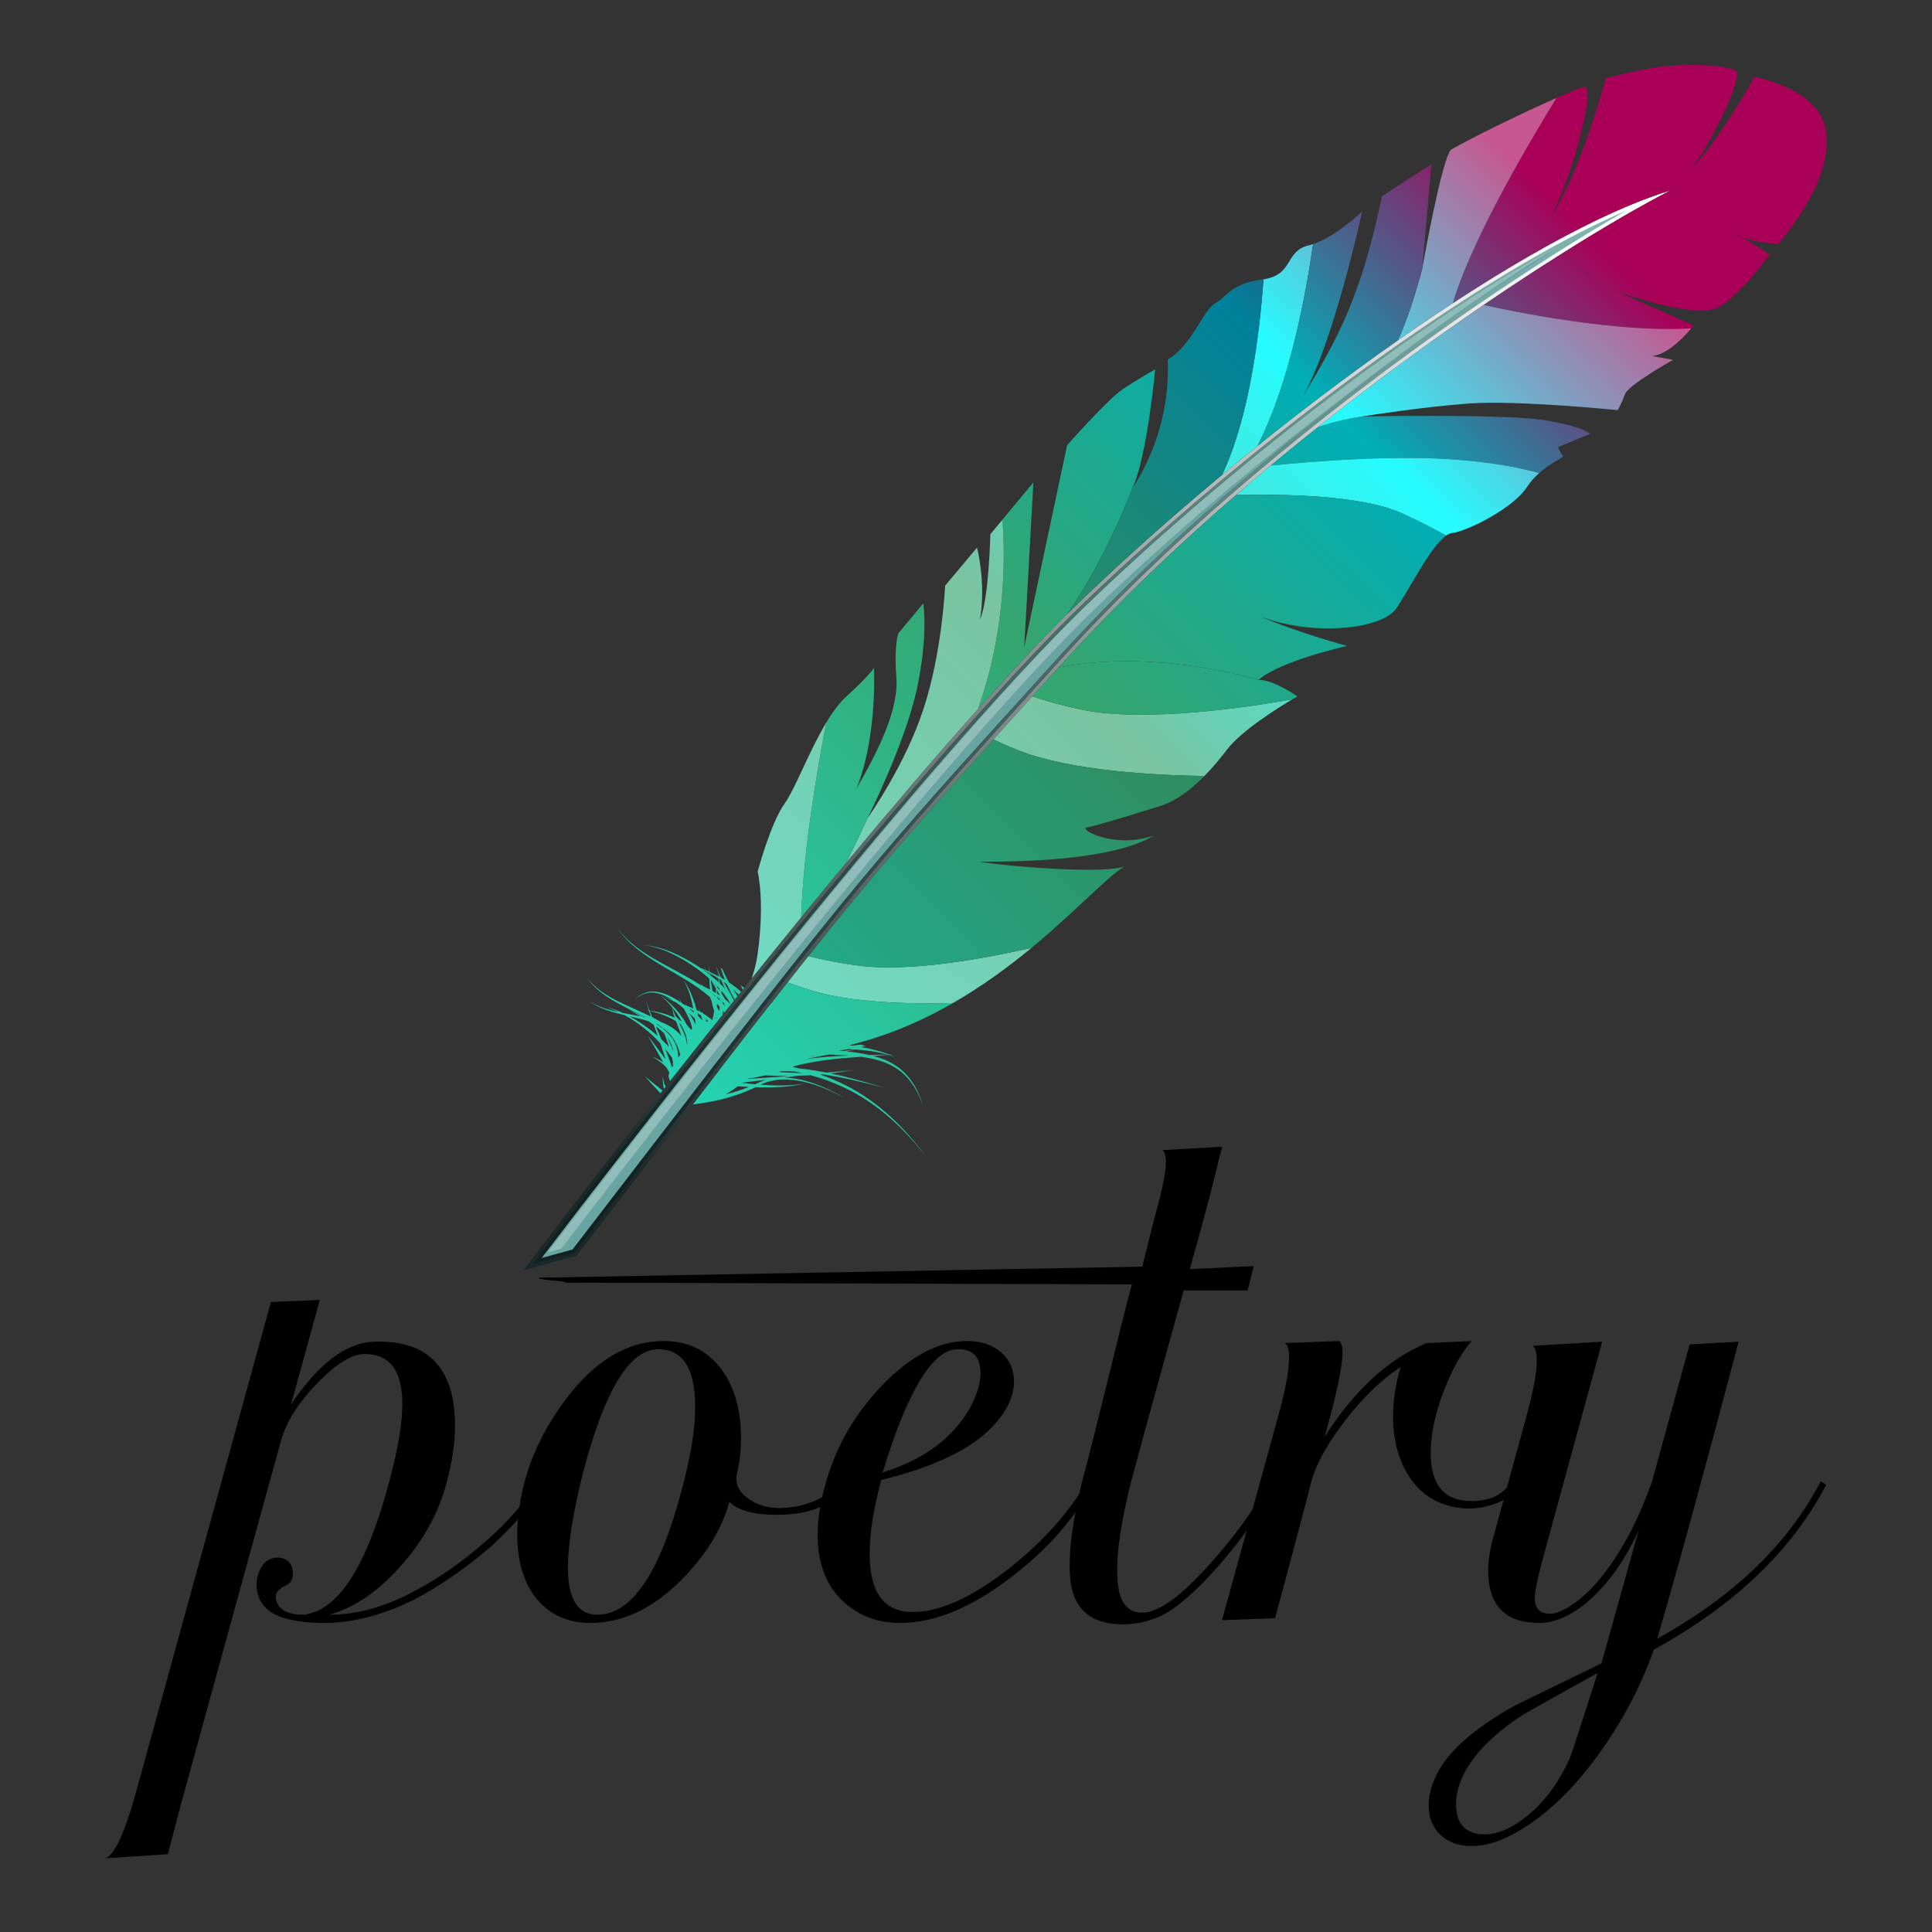 <?xml version="1.0" encoding="utf-8"?>
<!-- Generator: Adobe Illustrator 16.0.3, SVG Export Plug-In . SVG Version: 6.00 Build 0)  -->
<!DOCTYPE svg PUBLIC "-//W3C//DTD SVG 1.1//EN" "http://www.w3.org/Graphics/SVG/1.1/DTD/svg11.dtd">
<svg xmlns="http://www.w3.org/2000/svg" xmlns:xlink="http://www.w3.org/1999/xlink" version="1.1" id="Layer_1" x="0px" y="0px" width="144px" height="144px" viewBox="0 0 144 144" enable-background="new 0 0 144 144" xml:space="preserve">









<rect x="0" y="0" width="144" height="144" fill="#333333" stroke="none"/>









<g>
	<path d="M40.543,110.611c-0.816,1.429-2.108,2.958-3.876,4.591c-1.87,1.631-3.809,2.975-5.814,4.028   c-2.109,1.054-4.2,1.632-6.273,1.733c-1.156,0.034-2.228-0.068-3.213-0.305c-1.496-0.408-2.244-1.275-2.244-2.602   c0-0.441,0.135-0.884,0.408-1.326c0.204-0.34,0.51-0.543,0.918-0.611c0.374-0.068,0.697,0,0.969,0.203   c0.271,0.204,0.408,0.527,0.408,0.969c0,0.443-0.17,0.732-0.51,0.867c-0.544,0.273-0.799,0.578-0.765,0.918   c0.102,0.851,0.799,1.275,2.091,1.275c2.583-0.307,4.708-3.621,6.375-9.945c0.646-2.379,0.969-4.301,0.969-5.763   c0-2.481-0.933-3.724-2.798-3.724c-0.95,0-2.12,0.715-3.51,2.145s-2.29,2.825-2.696,4.187c-0.103,0.341-2.614,9.466-7.535,27.376   l-0.931,3.572l-4.664,0.309c0.646-0.205,1.377-1.734,2.193-4.59l10.149-36.874l3.639-0.15c-0.434,1.598-1.149,4.2-2.148,7.804   c2.039-3.061,4.11-4.626,6.216-4.694c4.008-0.136,6.013,1.955,6.013,6.272c0,1.258-0.204,2.652-0.612,4.182   c-0.579,2.244-1.717,4.328-3.417,6.248c-1.7,1.922-3.485,3.137-5.355,3.646c1.972,0,3.978-0.527,6.018-1.581   c1.938-0.985,3.808-2.27,5.61-3.851c1.802-1.581,3.111-3.102,3.927-4.564L40.543,110.611z"/>
	<path d="M63.085,110.611c-0.885,1.53-2.619,2.295-5.202,2.295c-1.7,0-2.874-0.323-3.519-0.969   c-0.578,2.074-1.785,4.028-3.621,5.864c-2.109,2.109-4.353,3.162-6.732,3.162c-1.666,0-2.992-0.586-3.978-1.759   c-0.985-1.173-1.479-2.796-1.479-4.87c0-0.715,0.069-1.479,0.204-2.295c0.442-2.721,1.581-5.305,3.417-7.752   c2.176-2.891,4.607-4.335,7.293-4.335c1.836,0,3.281,0.717,4.335,2.149c0.952,1.332,1.428,3.022,1.428,5.07   c0,0.99-0.12,1.963-0.357,2.919c0,0.718,0.339,1.28,1.02,1.69c0.543,0.376,1.207,0.58,1.989,0.614   c0.986,0.034,1.929-0.14,2.831-0.523c0.9-0.383,1.556-0.889,1.963-1.517L63.085,110.611z M50.845,110.917   c0.646-2.379,0.969-4.402,0.969-6.068c0-2.855-0.918-4.284-2.754-4.284c-2.142,0-4.012,3.077-5.61,9.231   c-0.748,2.992-1.122,5.338-1.122,7.037c0,2.347,0.73,3.52,2.193,3.52C47.104,120.353,49.213,117.208,50.845,110.917z"/>
	<path d="M81.444,110.611c-1.326,2.55-3.349,4.862-6.069,6.937c-2.958,2.277-5.712,3.416-8.262,3.416   c-1.632,0-3.009-0.492-4.131-1.479c-1.359-1.189-2.04-2.889-2.04-5.1c0-1.225,0.222-2.566,0.663-4.029   c0.748-2.617,2.125-4.98,4.131-7.089c2.142-2.21,4.25-3.314,6.324-3.314c1.053,0,1.904,0.279,2.55,0.841   c0.646,0.561,0.969,1.283,0.969,2.168c0,0.918-0.357,1.836-1.071,2.754c-1.53,2.006-4.471,3.536-8.823,4.59   c-0.579,2.142-0.867,3.979-0.867,5.508c0,2.891,1.071,4.335,3.213,4.335c2.006,0,4.386-1.071,7.14-3.213   c2.618-2.073,4.573-4.267,5.865-6.579L81.444,110.611z M72.321,104.899c0.506-0.951,0.759-1.802,0.759-2.55   c0-1.224-0.575-1.818-1.722-1.785c-1.856,0.034-3.714,3.095-5.571,9.181C68.86,108.793,71.038,107.178,72.321,104.899z"/>
	<path d="M95.111,110.611c-1.19,2.177-2.626,4.216-4.31,6.12s-3.085,3.129-4.208,3.672c-0.918,0.441-1.887,0.663-2.907,0.663   c-2.415,0-3.723-1.159-3.927-3.477c-0.135-1.841,0.17-4.261,0.918-7.261c0.89-3.203,2.797-11.328,3.687-14.601l-42.203-0.125   c0-0.154-2.092-0.183-2.024-0.368l45-0.825l0.895-3.587c0.578-2.005,0.867-3.415,0.867-4.23c0-0.442-0.085-0.73-0.255-0.867   l4.452-0.255c-0.712,2.652-0.421,2.018-2.419,9.123l4.767-0.227l-0.454,1.815h-4.767c-0.616,2.255-2.767,9.934-3.895,14.168   c-0.769,3.028-1.118,5.375-1.05,7.043c0.034,1.871,0.646,2.807,1.836,2.807c0.34,0,0.697-0.085,1.071-0.256   c1.053-0.441,2.422-1.606,4.105-3.493c1.683-1.888,3.153-3.919,4.412-6.095L95.111,110.611z"/>
	<path d="M113.114,110.611c-0.272,0.681-0.841,1.173-1.708,1.479c-0.867,0.306-1.726,0.408-2.575,0.306   c-1.599-0.204-2.831-0.935-3.698-2.192s-1.3-2.806-1.3-4.642c0-1.19,0.187-2.413,0.561-3.672c-1.403,0.917-2.763,2.225-4.08,3.922   c-1.317,1.698-2.164,3.192-2.54,4.481c-0.474,1.873-1.385,5.311-2.735,10.314l-3.957,0.152l4.284-15.555   c0.476-1.768,0.714-3.111,0.714-4.029c0-0.578-0.102-0.935-0.306-1.071l4.029-0.152c0.17,0.102,0.255,0.391,0.255,0.866   c0,1.055-0.442,3.146-1.326,6.273c2.209-3.469,4.743-5.797,7.599-6.987l3.366-0.152c-0.782,0.884-1.488,2.149-2.116,3.799   c-0.63,1.649-0.944,3.171-0.944,4.564c0,2.38,1.02,3.569,3.06,3.569c1.394,0,2.397-0.51,3.009-1.529L113.114,110.611z"/>
	<path d="M136.114,110.663c-2.55,4.896-6.834,8.992-12.852,12.291c-0.953,2.719-2.313,5.303-4.08,7.752   c-1.905,2.651-3.927,4.59-6.069,5.813c-1.224,0.715-2.363,1.072-3.417,1.072c-0.986,0-1.768-0.281-2.346-0.842   c-0.578-0.561-0.867-1.3-0.867-2.217c0-0.646,0.171-1.342,0.511-2.09c0.819-1.801,2.778-3.568,5.878-5.301   c2.147-1.053,4.311-2.107,6.491-3.16l2.765-9.892c-0.956,2.071-2.098,3.726-3.429,4.966c-1.331,1.238-2.626,1.875-3.889,1.908   c-2.593,0.034-3.89-1.274-3.89-3.926c0-0.748,0.136-1.598,0.408-2.551l2.499-9.129c0.476-1.734,0.714-3.059,0.714-3.977   c0-0.578-0.102-0.935-0.306-1.071l5.182-0.307l-4.006,14.638c-0.682,2.447-1.022,3.926-1.022,4.436c0,0.918,0.494,1.31,1.484,1.174   c1.295-0.408,2.599-1.494,3.913-3.262c1.313-1.768,2.43-3.959,3.351-6.574c0.508-1.871,1.442-5.273,2.799-10.208l3.652-0.203   c-2.618,9.894-4.64,17.272-6.068,22.134c5.677-3.128,9.74-7.038,12.188-11.73L136.114,110.663z M119.08,124.688   c-1.836,1.021-3.689,2.057-5.559,3.11c-2.448,1.598-4.011,3.281-4.692,5.05c-0.204,0.577-0.306,1.104-0.306,1.581   c0,1.529,0.714,2.295,2.142,2.295c0.681,0,1.395-0.223,2.142-0.664c1.802-1.088,3.213-2.787,4.233-5.1   C117.142,130.722,117.822,128.632,119.08,124.688z"/>
</g>
<g>
	<g>
		<g>
			
				<linearGradient id="SVGID_66_" gradientUnits="userSpaceOnUse" x1="116.655" y1="-18.544" x2="82.411" y2="76.037" gradientTransform="matrix(0.91 0.413 -0.413 0.91 3.545 -14.933)">
				<stop offset="0" style="stop-color:#A90058"/>
				<stop offset="0.225" style="stop-color:#00AEB6"/>
				<stop offset="0.506" style="stop-color:#35A56F"/>
				<stop offset="1" style="stop-color:#21DBBF"/>
			</linearGradient>
			<path fill="url(#SVGID_66_)" d="M65.669,78.883c-0.193-0.066-0.388-0.127-0.583-0.178c0.381-0.025,0.763-0.055,1.145-0.08     c0.166,0.047,0.332,0.1,0.496,0.158c-0.13-0.061-0.264-0.115-0.398-0.166c0.045-0.004,0.089-0.01,0.133-0.014     c-0.012-0.004-0.023-0.008-0.036-0.01c-0.047,0.002-0.094,0.004-0.141,0.006c-0.68-0.264-1.391-0.436-2.112-0.561     c0.115-0.02,0.23-0.041,0.346-0.061c-0.118-0.037-0.234-0.078-0.352-0.121c-0.218,0.029-0.435,0.055-0.653,0.08     c-0.388-0.055-0.779-0.104-1.167-0.146c0.033-0.129,0.069-0.26,0.115-0.387c0.077-0.023,0.154-0.045,0.23-0.066l-0.013,0.168     c0.175,0.004,0.351,0.008,0.526,0.018c-0.31-0.113-0.619-0.225-0.927-0.342c-2.449-0.936-4.97-2.117-7.074-3.754     c0.063,0.123,0.12,0.254,0.17,0.383c0.034,0.109,0.066,0.219,0.093,0.328c-0.343-0.344-0.725-0.645-1.129-0.908     c-0.181-0.318-0.346-0.643-0.484-0.98c-0.048-0.049-0.096-0.098-0.145-0.143c0.09,0.314,0.2,0.627,0.326,0.932     c-0.091-0.057-0.183-0.109-0.275-0.16c-0.15-0.283-0.282-0.574-0.374-0.885c0.059,0.282,0.15,0.551,0.261,0.823     c-0.038-0.021-0.073-0.037-0.11-0.059c-0.012-0.066-0.027-0.133-0.041-0.197c0.006,0.061,0.014,0.125,0.021,0.188     c-0.208-0.109-0.415-0.211-0.625-0.309c-0.021-0.145-0.042-0.289-0.066-0.436c0.009,0.139,0.018,0.279,0.023,0.416     c-0.072-0.033-0.146-0.063-0.218-0.096c-0.056-0.098-0.111-0.195-0.162-0.297c0.04,0.098,0.083,0.188,0.127,0.281     c-0.125-0.053-0.25-0.107-0.375-0.156c-0.033-0.025-0.068-0.051-0.101-0.072c-1.248-0.807-2.625-1.51-4.117-1.641     c1.48,0.196,2.812,0.956,4.004,1.801c0.292,0.221,0.583,0.453,0.863,0.699c0.011,0.273,0.025,0.547,0.048,0.818     c-0.162-0.084-0.322-0.166-0.486-0.244c-0.091-0.078-0.19-0.148-0.297-0.213c0.067,0.051,0.131,0.105,0.191,0.162     c-0.058-0.027-0.117-0.053-0.177-0.082c-2.088-1.357-4.577-2.154-6.127-4.168c1.724,2.395,4.787,3.252,6.891,5.102     c0.044,0.096,0.083,0.193,0.119,0.291c0.044,0.246,0.103,0.492,0.197,0.727c-0.011,0.074-0.022,0.15-0.034,0.225     c-0.026,0.152-0.058,0.303-0.095,0.453c-0.009,0.002-0.019,0.004-0.027,0.008c-0.212-0.186-0.442-0.35-0.682-0.49     c-0.037-0.055-0.073-0.113-0.111-0.166c0.012,0.043,0.025,0.082,0.034,0.125c-0.026-0.014-0.052-0.029-0.079-0.043     c-0.017-0.012-0.033-0.018-0.05-0.027c-0.049-0.092-0.098-0.182-0.145-0.275c0.027,0.08,0.056,0.162,0.087,0.244     c-0.069-0.035-0.139-0.072-0.208-0.105c-0.216-0.799-0.493-1.58-0.994-2.246c0.405,0.66,0.604,1.381,0.741,2.123     c-0.245-0.109-0.489-0.211-0.738-0.309c-0.037-0.025-0.07-0.051-0.106-0.076c-0.072-0.109-0.14-0.225-0.201-0.338     c0.037,0.094,0.078,0.189,0.121,0.283c-0.057-0.041-0.118-0.08-0.177-0.121c-0.5-0.318-1.046-0.604-1.649-0.68     c-0.603-0.096-1.223,0.158-1.601,0.613c0.406-0.436,1.018-0.643,1.586-0.52c0.444,0.086,0.854,0.289,1.236,0.533     c-0.214-0.082-0.427-0.162-0.636-0.25c0.286,0.143,0.576,0.273,0.868,0.406c0.027,0.021,0.056,0.039,0.084,0.061     c0.177,0.129,0.348,0.268,0.514,0.408c0.258,0.486,0.531,0.975,0.618,1.461c-0.023,0.043-0.041,0.09-0.059,0.139     c-0.092-0.119-0.196-0.232-0.307-0.332c-0.286-0.561-0.686-1.07-1.134-1.512c0-0.006-0.003-0.016-0.003-0.023     c0,0.008,0.001,0.014,0.001,0.021c-0.275-0.273-0.567-0.521-0.862-0.744c0.308,0.27,0.607,0.57,0.876,0.895     c0.023,0.184,0.065,0.365,0.117,0.547c-0.038-0.035-0.074-0.066-0.111-0.102c0.042,0.049,0.083,0.094,0.125,0.143     c0.019,0.064,0.04,0.129,0.06,0.193c-0.599-0.275-1.235-0.443-1.877-0.537c-0.105-0.277-0.208-0.551-0.303-0.828     c0.079,0.275,0.164,0.549,0.252,0.818c-0.07-0.008-0.141-0.02-0.21-0.027c0.071,0.016,0.144,0.031,0.215,0.047     c0.047,0.15,0.097,0.297,0.146,0.441c-0.335-0.166-0.673-0.32-1.001-0.467c-1.392-0.627-2.89-1.23-3.816-2.508     c0.872,1.316,2.372,2.002,3.734,2.688c0.232,0.115,0.468,0.23,0.704,0.357c-0.035-0.008-0.069-0.016-0.104-0.023     c-0.417-0.215-0.84-0.418-1.252-0.633c0.319,0.195,0.647,0.381,0.97,0.572c-0.436-0.092-0.877-0.166-1.316-0.252     c-0.395-0.18-0.803-0.328-1.223-0.432c0.31,0.105,0.613,0.229,0.907,0.367c-0.794-0.17-1.567-0.4-2.252-0.859     c0.794,0.592,1.742,0.857,2.694,1.084c0.998,0.541,1.892,1.266,2.659,2.098c0.024,0.072,0.05,0.143,0.074,0.215     c0.111,0.33,0.222,0.658,0.324,0.988c-0.439-0.58-0.862-1.186-1.322-1.756c0.402,0.643,0.755,1.309,1.139,1.967     c-0.264-0.174-0.55-0.307-0.842-0.41c0.41,0.205,0.792,0.477,1.086,0.813c0.063,0.105,0.129,0.207,0.193,0.311     c0.008,0.027,0.014,0.051,0.02,0.076c-0.059,0.158-0.077,0.287-0.032,0.369c0.092,0.162,0.138,0.602,0.158,0.982     c-0.005,0.01-0.011,0.025-0.019,0.035l0.021,0.01c0.006,0.121,0.011,0.236,0.014,0.332c-0.13-0.316-0.333-0.598-0.506-0.875     c-0.06-0.207-0.108-0.42-0.126-0.639c-0.02,0.393,0.053,0.805,0.112,1.201c-0.48-0.391-0.981-0.74-1.419-1.174     c0.446,0.598,1.015,1.107,1.481,1.67c0.022,0.293,0.01,0.58-0.089,0.836c-0.569,0.754-1.446,1.842-1.968,2.119     c0.197,0.348,0.235,0.484,0.232,0.539l2.657-2.941c2.035-0.125,4.082-0.508,5.916-1.395c1.227,0.039,2.457,0.004,3.659-0.27     c-1.1,0.182-2.197,0.168-3.296,0.086c0.015-0.012,0.031-0.018,0.047-0.025c0.976-0.465,2.127-0.438,3.185-0.197     c1.067,0.248,2.093,0.682,3.041,1.236c-0.932-0.584-1.947-1.051-3.018-1.33c-0.463-0.119-0.949-0.199-1.436-0.217     c0.309-0.041,0.617-0.084,0.925-0.133c0.336-0.008,0.673-0.023,1.009-0.041c0.878,0.238,1.736,0.553,2.562,0.953     c2.411,1.154,4.42,3.031,6.05,5.15c-1.577-2.158-3.545-4.098-5.962-5.328c-0.63-0.324-1.284-0.598-1.953-0.83     c0.059-0.002,0.116-0.01,0.173-0.014c1.571,0.229,3.123,0.611,4.662,1.02c-1.337-0.408-2.684-0.801-4.06-1.086     c0.567-0.07,1.133-0.156,1.693-0.266c-0.674,0.096-1.35,0.162-2.027,0.199c-0.217-0.045-0.437-0.084-0.657-0.119     c-0.438-0.076-0.875-0.137-1.316-0.18c-0.164-0.041-0.329-0.078-0.494-0.115c0.031-0.016,0.064-0.039,0.1-0.063     c1.606-0.428,3.28-0.58,4.96-0.695c0.486,0.063,0.967,0.158,1.437,0.301c0.775,0.234,1.497,0.66,2.038,1.273     c0.548,0.609,0.915,1.365,1.184,2.141c-0.238-0.787-0.576-1.561-1.11-2.205C67.19,79.633,66.458,79.156,65.669,78.883z      M49.773,81.6c-0.004-0.002-0.006-0.006-0.008-0.01c-0.024-0.082-0.052-0.17-0.078-0.254C49.72,81.424,49.748,81.512,49.773,81.6     z M49.025,77.217c-0.209-0.18-0.422-0.355-0.641-0.523c-0.461-0.348-0.948-0.672-1.458-0.943c0.33,0.076,0.659,0.152,0.979,0.236     c0.14,0.037,0.28,0.078,0.419,0.121c0.135,0.086,0.268,0.176,0.399,0.268C48.823,76.658,48.924,76.938,49.025,77.217z      M50.165,79.18c-0.011,0.055-0.022,0.109-0.039,0.162l0.073,0.014c0,0.004,0.002,0.006,0.001,0.012     c-0.041,0.064-0.079,0.129-0.115,0.193c-0.148-0.469-0.322-0.926-0.501-1.377c0.176,0.209,0.343,0.422,0.503,0.646     C50.114,78.945,50.142,79.063,50.165,79.18z M49.865,78.031c-0.186-0.199-0.377-0.389-0.574-0.572     c-0.133-0.324-0.269-0.641-0.402-0.961c0.129,0.098,0.256,0.197,0.377,0.307c0.089,0.072,0.173,0.152,0.251,0.238     C49.644,77.367,49.76,77.697,49.865,78.031z M49.354,76.625c-0.157-0.121-0.318-0.23-0.482-0.334     c0.041,0.016,0.083,0.035,0.126,0.049c0.114,0.074,0.224,0.15,0.333,0.229C49.338,76.586,49.347,76.605,49.354,76.625z      M50.182,78.373c-0.132-0.359-0.285-0.717-0.447-1.068C49.968,77.627,50.123,77.994,50.182,78.373z M50.731,78.563     c-0.056,0.086-0.115,0.17-0.173,0.258c-0.006-0.33-0.066-0.66-0.197-0.965c-0.197-0.475-0.543-0.852-0.921-1.162     c-0.012-0.023-0.024-0.047-0.036-0.07c0.171,0.125,0.333,0.26,0.485,0.402c0.388,0.459,0.671,0.988,0.793,1.551L50.731,78.563z      M50.773,77.207c-0.218-0.266-0.477-0.492-0.765-0.668c-0.25-0.152-0.512-0.277-0.779-0.377     c-0.031-0.021-0.061-0.039-0.092-0.059c0,0-0.002-0.002-0.003-0.002l0.001,0.002c-0.173-0.1-0.349-0.197-0.525-0.287     c-0.065-0.16-0.126-0.318-0.189-0.477c0.69,0.164,1.362,0.41,1.957,0.771c0.002,0,0.003,0,0.007,0.002     C50.521,76.484,50.676,76.848,50.773,77.207z M51.222,77.801c-0.007,0.016-0.014,0.033-0.022,0.049     c-0.058-0.592-0.32-1.092-0.581-1.582c0.042,0.031,0.086,0.063,0.126,0.096C51.022,76.816,51.213,77.305,51.222,77.801z      M50.623,76.016c-0.087-0.096-0.178-0.182-0.268-0.268c-0.098-0.211-0.181-0.428-0.234-0.65c0.268,0.326,0.507,0.672,0.699,1.037     C50.754,76.094,50.688,76.055,50.623,76.016z M55.245,74.354c-0.043,0.027-0.086,0.057-0.127,0.088     c-0.158-0.225-0.313-0.451-0.459-0.684C54.867,73.947,55.063,74.143,55.245,74.354z M54.176,73.363     c0.204,0.449,0.436,0.887,0.679,1.314c-0.018,0.016-0.034,0.037-0.051,0.059c-0.037-0.066-0.078-0.137-0.12-0.199     c-0.076-0.16-0.158-0.314-0.242-0.465c-0.167-0.303-0.348-0.596-0.518-0.895C54.009,73.238,54.093,73.299,54.176,73.363z      M53.751,73.059c0.095,0.217,0.196,0.432,0.301,0.643c-0.128-0.143-0.265-0.277-0.402-0.41c-0.023-0.113-0.048-0.23-0.072-0.346     C53.635,72.982,53.692,73.021,53.751,73.059z M54.46,74.85c-0.13-0.137-0.27-0.258-0.414-0.375     c-0.045-0.076-0.091-0.152-0.137-0.229c-0.039-0.061-0.077-0.119-0.116-0.18c-0.015-0.08-0.026-0.16-0.041-0.24     C54.027,74.148,54.267,74.486,54.46,74.85z M52.907,72.543c0.213,0.121,0.423,0.244,0.629,0.377     c0.011,0.098,0.022,0.197,0.033,0.295c-0.049-0.041-0.095-0.086-0.145-0.131c0-0.074,0-0.15,0-0.227     c-0.006,0.07-0.01,0.145-0.014,0.215c-0.159-0.139-0.32-0.273-0.486-0.402C52.918,72.627,52.913,72.586,52.907,72.543z      M53.44,74.363c0.001-0.018,0-0.037,0-0.055c0.072,0.049,0.143,0.104,0.212,0.162c0,0.031,0.001,0.063,0.001,0.094     C53.583,74.496,53.513,74.432,53.44,74.363z M54.043,75.559c-0.057,0.041-0.114,0.076-0.175,0.107     c0.011-0.105,0.016-0.211,0.019-0.318C53.94,75.416,53.993,75.488,54.043,75.559z M53.438,74.055c0-0.084-0.002-0.17-0.003-0.254     c0.072,0.121,0.143,0.246,0.21,0.367c0,0.008,0,0.012,0,0.016C53.577,74.139,53.508,74.096,53.438,74.055z M53.294,73.334     c0.031,0.031,0.063,0.063,0.093,0.094c0,0.012-0.001,0.025-0.001,0.039C53.355,73.422,53.324,73.379,53.294,73.334z      M53.864,74.648c0.017,0.018,0.035,0.033,0.051,0.045c0.045,0.096,0.087,0.189,0.128,0.283c-0.056-0.061-0.111-0.123-0.168-0.186     C53.872,74.744,53.868,74.697,53.864,74.648z M53.431,73.529c-0.001-0.018-0.002-0.039-0.002-0.059     c0.063,0.064,0.124,0.129,0.183,0.193c0.005,0.051,0.007,0.098,0.012,0.146C53.559,73.717,53.494,73.621,53.431,73.529z      M52.854,72.516c0.002,0.033,0.003,0.068,0.004,0.104c-0.03-0.023-0.06-0.049-0.09-0.068c-0.026-0.043-0.05-0.082-0.073-0.121     C52.749,72.459,52.802,72.484,52.854,72.516z M52.389,72.268c0.084,0.045,0.17,0.088,0.253,0.133     c0.014,0.027,0.027,0.057,0.042,0.086C52.587,72.412,52.487,72.34,52.389,72.268z M52.975,73.029     c0.005,0.008,0.012,0.014,0.019,0.02c0.125,0.215,0.253,0.43,0.379,0.645c-0.005,0.102-0.012,0.205-0.017,0.311     c-0.005-0.004-0.011-0.006-0.015-0.01c-0.078-0.045-0.155-0.09-0.234-0.135C53.055,73.588,53.013,73.311,52.975,73.029z      M53.158,74.109c0.026,0.016,0.051,0.035,0.076,0.049c0.035,0.025,0.071,0.053,0.106,0.074c0,0.014-0.001,0.027-0.001,0.039     c-0.06-0.049-0.119-0.1-0.176-0.15C53.162,74.117,53.159,74.115,53.158,74.109z M53.437,74.814     c0.068,0.074,0.136,0.148,0.201,0.225c-0.008,0.105-0.017,0.215-0.031,0.316c-0.067-0.105-0.125-0.225-0.177-0.348     C53.432,74.943,53.435,74.881,53.437,74.814z M53.365,75.801c0.008,0.033,0.016,0.064,0.024,0.096     c-0.013,0.008-0.026,0.012-0.039,0.018C53.356,75.875,53.36,75.84,53.365,75.801z M52.591,75.936     c0.068,0.055,0.135,0.115,0.2,0.176c-0.055,0.018-0.106,0.031-0.146,0.041C52.633,76.078,52.615,76.006,52.591,75.936z      M51.983,75.516c0.051,0.033,0.102,0.064,0.151,0.096c0.034,0.021,0.069,0.043,0.102,0.066c0.045,0.123,0.092,0.246,0.134,0.369     c-0.084-0.074-0.17-0.154-0.256-0.229c-0.004-0.037-0.007-0.076-0.01-0.113c-0.003,0.031-0.005,0.063-0.007,0.098     c-0.017-0.02-0.036-0.033-0.054-0.047C52.023,75.676,52.004,75.596,51.983,75.516z M51.701,75.352     c0.007,0.041,0.014,0.084,0.021,0.121c-0.125-0.104-0.25-0.209-0.376-0.309C51.466,75.225,51.584,75.287,51.701,75.352z      M51.815,76.326c-0.127-0.305-0.3-0.578-0.487-0.842c0.157,0.145,0.312,0.293,0.463,0.443c0.02,0.127,0.037,0.252,0.056,0.375     C51.836,76.311,51.825,76.318,51.815,76.326z M54.083,81.568c0.341-0.184,0.646-0.402,0.907-0.6     c0.279,0.016,0.558,0.033,0.836,0.045C55.26,81.238,54.677,81.424,54.083,81.568z M56.648,80.645     c-0.118,0.059-0.236,0.115-0.356,0.168c-0.325-0.027-0.649-0.063-0.974-0.1c0.006-0.006,0.014-0.012,0.019-0.016     c0.578-0.08,1.16-0.145,1.743-0.211C56.935,80.531,56.791,80.582,56.648,80.645z M55.721,80.42     c0.06-0.035,0.109-0.053,0.146-0.051c0.121,0.01,0.611-0.09,1.172-0.217c0.602,0.029,1.203,0.047,1.804,0.043     C57.806,80.289,56.762,80.338,55.721,80.42z M59.295,79.869c0.165,0.033,0.328,0.07,0.491,0.107     c-0.58-0.008-1.158-0.033-1.736-0.074c0.077-0.021,0.151-0.041,0.222-0.063C58.614,79.842,58.955,79.852,59.295,79.869z      M63.25,78.195c0.146,0.01,0.293,0.018,0.439,0.027c-0.283,0.045-0.566,0.082-0.85,0.115c-0.113-0.012-0.225-0.021-0.337-0.031     C62.753,78.275,63.002,78.236,63.25,78.195z M60.352,78.711c0.142-0.004,0.284-0.014,0.425-0.023     c-0.163,0.02-0.326,0.043-0.488,0.068C60.31,78.74,60.331,78.727,60.352,78.711z M60.013,78.961     c0.587-0.135,1.177-0.262,1.773-0.361c0.492,0.021,0.984,0.039,1.473,0.076C62.174,78.715,61.089,78.783,60.013,78.961z      M63.102,78.363c0.216-0.041,0.429-0.088,0.642-0.137c0.816,0.055,1.627,0.158,2.416,0.377c-0.451,0.014-0.904,0.023-1.356,0.033     C64.243,78.504,63.673,78.426,63.102,78.363z"/>
			
				<linearGradient id="SVGID_67_" gradientUnits="userSpaceOnUse" x1="120.397" y1="-20.668" x2="84.818" y2="77.597" gradientTransform="matrix(0.91 0.413 -0.413 0.91 3.545 -14.933)">
				<stop offset="0" style="stop-color:#A90058"/>
				<stop offset="0.225" style="stop-color:#00AEB6"/>
				<stop offset="0.506" style="stop-color:#35A56F"/>
				<stop offset="1" style="stop-color:#21DBBF"/>
			</linearGradient>
			<path fill="url(#SVGID_67_)" d="M60.737,78.451l-0.002,0.012c-0.003,0-0.009,0-0.015,0     C60.731,78.457,60.737,78.451,60.737,78.451z"/>
		</g>
		<g>
			
				<linearGradient id="SVGID_68_" gradientUnits="userSpaceOnUse" x1="106.28" y1="-22.301" x2="72.036" y2="72.278" gradientTransform="matrix(0.91 0.413 -0.413 0.91 3.545 -14.933)">
				<stop offset="0" style="stop-color:#A90058"/>
				<stop offset="0.225" style="stop-color:#00AEB6"/>
				<stop offset="0.506" style="stop-color:#35A56F"/>
				<stop offset="1" style="stop-color:#21DBBF"/>
			</linearGradient>
			<path fill="url(#SVGID_68_)" d="M76.342,48.207l0.432,0.406c0.961-1.018,1.884-1.966,2.76-2.838     c3.006-4.298,4.866-9.395,4.866-9.395c1.097-2.28,1.7-8.856,1.7-8.856s-1.302,0.738-2.431,1.494     c-1.124,0.755-4.133,4.166-4.133,4.166L76.342,48.207z"/>
			<g>
				
					<linearGradient id="SVGID_69_" gradientUnits="userSpaceOnUse" x1="115.201" y1="-19.07" x2="80.956" y2="75.511" gradientTransform="matrix(0.91 0.413 -0.413 0.91 3.545 -14.933)">
					<stop offset="0" style="stop-color:#FFFFFF"/>
					<stop offset="1" style="stop-color:#192929"/>
				</linearGradient>
				<path fill="url(#SVGID_69_)" d="M56.031,72.92c2.274-2.827,4.646-5.738,7.024-8.606c4.785-5.763,9.597-11.344,13.719-15.702      c0.961-1.018,1.884-1.966,2.76-2.838c0.316-0.313,0.627-0.615,0.931-0.907c7.099-6.836,15.637-13.849,23.724-19.503      c7.749-5.42,15.081-9.594,20.334-11.174c-2.064,1.057-4.848,2.657-8.094,4.705c-5.226,3.288-11.649,7.732-18.204,12.949      c-6.515,5.179-13.163,11.12-18.894,17.433c-0.144,0.156-0.287,0.315-0.428,0.471C67.137,62.712,64.582,65.576,53.596,79.793      c-2.862,3.703-6.295,8.176-10.614,13.799l-3.973,1.092C39.009,94.684,46.714,84.496,56.031,72.92z"/>
			</g>
			<g>
				
					<linearGradient id="SVGID_70_" gradientUnits="userSpaceOnUse" x1="114.707" y1="-19.251" x2="80.462" y2="75.332" gradientTransform="matrix(0.91 0.413 -0.413 0.91 3.545 -14.933)">
					<stop offset="0" style="stop-color:#80B3B1"/>
					<stop offset="1" style="stop-color:#132020"/>
				</linearGradient>
				<path fill="url(#SVGID_70_)" d="M39.691,94.225l3.136-0.861l0.807-1.049c3.958-5.158,7.084-9.232,9.754-12.684      c10.895-14.099,13.471-17.003,25.32-30.061c0.084-0.091,0.167-0.183,0.25-0.274l0.179-0.198      c5.225-5.757,11.591-11.632,18.925-17.461c7.417-5.902,14.006-10.308,18.227-12.967c1.755-1.105,3.417-2.109,4.931-2.978      c-4.59,1.965-10.436,5.38-16.88,9.889c-8.039,5.621-16.675,12.72-23.692,19.477c-0.303,0.292-0.613,0.593-0.928,0.905      c-0.878,0.87-1.803,1.822-2.754,2.831c-3.698,3.909-8.31,9.186-13.708,15.688c-2.211,2.664-4.573,5.559-7.023,8.604      C48.324,82.918,41.503,91.842,39.691,94.225L39.691,94.225z"/>
			</g>
			<g>
				<path fill="#67A4A2" d="M40.373,93.762l2.298-0.629l0.754-0.979l0.051-0.072c3.937-5.125,7.045-9.174,9.702-12.615      c10.899-14.101,13.476-17.008,25.335-30.074c0.083-0.091,0.166-0.182,0.247-0.272l0.18-0.199      c5.234-5.768,11.612-11.652,18.955-17.491c7.233-5.754,13.689-10.097,17.93-12.781c-3.435,1.886-7.266,4.302-11.334,7.147      C96.465,31.41,87.84,38.498,80.831,45.247c-0.301,0.292-0.611,0.59-0.923,0.903c-0.883,0.876-1.808,1.826-2.75,2.825      c-3.695,3.907-8.305,9.182-13.697,15.676c-2.206,2.658-4.567,5.551-7.021,8.601C49.192,82.256,42.772,90.619,40.373,93.762      L40.373,93.762z"/>
			</g>
			<g>
				<path fill="#90BCBA" d="M81.815,45.181c-0.302,0.29-0.61,0.59-0.926,0.902c-0.882,0.877-1.805,1.827-2.747,2.826      c-3.696,3.906-8.305,9.181-13.697,15.675c-2.207,2.659-4.568,5.552-7.021,8.601c-6.803,8.455-12.878,16.34-15.583,19.875      l-1.017,0.281c2.399-3.145,8.82-11.506,16.069-20.514c2.453-3.049,4.814-5.943,7.02-8.601c5.394-6.495,10-11.769,13.697-15.677      c0.941-0.998,1.866-1.948,2.749-2.824c0.313-0.313,0.624-0.612,0.925-0.903c7.008-6.748,15.632-13.837,23.66-19.45      c4.069-2.846,7.9-5.261,11.334-7.147c-3.997,2.531-9.965,6.534-16.693,11.805C93.376,34.749,87.132,40.063,81.815,45.181z"/>
			</g>
		</g>
		<g>
			<g>
				
					<linearGradient id="SVGID_71_" gradientUnits="userSpaceOnUse" x1="119.332" y1="-17.582" x2="85.083" y2="77.012" gradientTransform="matrix(0.91 0.413 -0.413 0.91 3.545 -14.933)">
					<stop offset="0" style="stop-color:#C65790"/>
					<stop offset="0.225" style="stop-color:#26FCFF"/>
					<stop offset="0.506" style="stop-color:#7AC4A1"/>
					<stop offset="1" style="stop-color:#6CE7D5"/>
				</linearGradient>
				<path fill="url(#SVGID_71_)" d="M74.038,55.119c0.903-1.002,1.869-2.068,2.91-3.216c1.054,0.356,2.279,0.702,3.688,0.993      c4.774,0.99,12.662-0.233,15.69-0.775c-1.009,0.601-3.78,2.321-4.864,3.74c-0.5,0.654-1.067,1.345-1.692,1.981      c-3.718-0.057-9.995-0.391-13.818-1.899C75.265,55.671,74.629,55.396,74.038,55.119z"/>
			</g>
			
				<linearGradient id="SVGID_72_" gradientUnits="userSpaceOnUse" x1="119.332" y1="-17.576" x2="85.087" y2="77.008" gradientTransform="matrix(0.91 0.413 -0.413 0.91 3.545 -14.933)">
				<stop offset="0" style="stop-color:#A90058"/>
				<stop offset="0.225" style="stop-color:#00AEB6"/>
				<stop offset="0.506" style="stop-color:#35A56F"/>
				<stop offset="1" style="stop-color:#21DBBF"/>
			</linearGradient>
			<path fill="url(#SVGID_72_)" d="M76.948,51.903c0.624-0.688,1.274-1.404,1.956-2.155c7.341-1.442,14.899,0.935,14.899,0.935     c1.054-0.063,2.898,1.219,2.898,1.219s-0.139,0.08-0.374,0.22c-3.028,0.542-10.917,1.765-15.69,0.775     C79.227,52.604,78.002,52.259,76.948,51.903z"/>
			<g>
				
					<linearGradient id="SVGID_73_" gradientUnits="userSpaceOnUse" x1="119.627" y1="-17.472" x2="85.381" y2="77.115" gradientTransform="matrix(0.91 0.413 -0.413 0.91 3.545 -14.933)">
					<stop offset="0" style="stop-color:#C65790"/>
					<stop offset="0.225" style="stop-color:#26FCFF"/>
					<stop offset="0.506" style="stop-color:#7AC4A1"/>
					<stop offset="1" style="stop-color:#6CE7D5"/>
				</linearGradient>
				<path fill="url(#SVGID_73_)" d="M64.097,71.983c3.699,0.466,9.112-0.504,12.785-1.333c-1.701,1.404-3.657,2.846-5.853,4.111      c-3.459,0.09-7.577-0.043-10.446-0.906c-0.671-0.201-1.293-0.412-1.878-0.627c0.539-0.682,1.055-1.336,1.555-1.965      C61.357,71.543,62.633,71.797,64.097,71.983z"/>
			</g>
			
				<linearGradient id="SVGID_74_" gradientUnits="userSpaceOnUse" x1="119.133" y1="-17.652" x2="84.886" y2="76.936" gradientTransform="matrix(0.91 0.413 -0.413 0.91 3.545 -14.933)">
				<stop offset="0" style="stop-color:#A90058"/>
				<stop offset="0.225" style="stop-color:#00AEB6"/>
				<stop offset="0.506" style="stop-color:#35A56F"/>
				<stop offset="1" style="stop-color:#21DBBF"/>
			</linearGradient>
			<path fill="url(#SVGID_74_)" d="M71.029,74.762c-2.037,1.17-4.28,2.188-6.724,2.873c-2.888,0.809-5.515,1.512-6.276,1.861     c-3.142,1.428-4.015,0.865-4.433,0.297c1.932-2.5,3.603-4.648,5.108-6.564c0.585,0.215,1.208,0.426,1.878,0.627     C63.452,74.719,67.57,74.852,71.029,74.762z"/>
			<g>
				
					<linearGradient id="SVGID_75_" gradientUnits="userSpaceOnUse" x1="119.288" y1="-17.593" x2="85.042" y2="76.992" gradientTransform="matrix(0.91 0.413 -0.413 0.91 3.545 -14.933)">
					<stop offset="0" style="stop-color:#91004B"/>
					<stop offset="0.225" style="stop-color:#00819B"/>
					<stop offset="0.506" style="stop-color:#2E8E61"/>
					<stop offset="1" style="stop-color:#1CBCA4"/>
				</linearGradient>
				<path fill="url(#SVGID_75_)" d="M60.26,71.263c4.834-6.079,8.115-9.864,13.778-16.145c0.591,0.277,1.227,0.552,1.914,0.824      c3.824,1.508,10.1,1.842,13.818,1.899c-1.042,1.06-2.246,1.97-3.584,2.324c0,0-4.463,1.402-5.171,1.503      c-0.71,0.101,2.032,1.633,4.969,0.612c-2.523,1.571-8.181,1.985-13.051,1.944c2.731,0.421,9.623,0.922,10.878,0.341      c-1.305,0.81-3.643,3.37-6.929,6.083c-3.673,0.829-9.086,1.799-12.785,1.333C62.633,71.797,61.357,71.543,60.26,71.263z"/>
			</g>
		</g>
		<g>
			
				<linearGradient id="SVGID_76_" gradientUnits="userSpaceOnUse" x1="120.613" y1="-17.111" x2="86.368" y2="77.473" gradientTransform="matrix(0.91 0.413 -0.413 0.91 3.545 -14.933)">
				<stop offset="0" style="stop-color:#A90058"/>
				<stop offset="0.225" style="stop-color:#00AEB6"/>
				<stop offset="0.506" style="stop-color:#35A56F"/>
				<stop offset="1" style="stop-color:#21DBBF"/>
			</linearGradient>
			<path fill="url(#SVGID_76_)" d="M94.714,34.7c1.17-0.975,2.343-1.928,3.511-2.857c0.82-0.294,1.901-0.59,3.29-0.801     c0,0,10.735-0.212,13.704,0.291c2.973,0.504,3.287,1.009,3.287,1.009l-2.374,0.974c0,0,0.191,0.51,0.367,0.65     c0.131,0.104-0.846,0.466-1.779,1.292c-1.323-0.374-3.201-0.749-5.804-0.972C103.979,33.865,97.621,34.402,94.714,34.7z"/>
			<g>
				
					<linearGradient id="SVGID_77_" gradientUnits="userSpaceOnUse" x1="120.22" y1="-17.254" x2="85.974" y2="77.328" gradientTransform="matrix(0.91 0.413 -0.413 0.91 3.545 -14.933)">
					<stop offset="0" style="stop-color:#C65790"/>
					<stop offset="0.225" style="stop-color:#26FCFF"/>
					<stop offset="0.506" style="stop-color:#7AC4A1"/>
					<stop offset="1" style="stop-color:#6CE7D5"/>
				</linearGradient>
				<path fill="url(#SVGID_77_)" d="M92.126,36.896c0.86-0.743,1.722-1.476,2.587-2.195c2.907-0.298,9.265-0.835,14.201-0.413      c2.604,0.223,4.481,0.598,5.804,0.972c-0.327,0.289-0.648,0.634-0.914,1.048c-1.021,1.586-4.451,3.29-5.603,3.431      c-0.132,0.014-0.271,0.079-0.418,0.18c-0.873-0.489-1.972-1.057-3.327-1.673C101.448,36.879,95.374,36.818,92.126,36.896z"/>
			</g>
			
				<linearGradient id="SVGID_78_" gradientUnits="userSpaceOnUse" x1="119.619" y1="-17.471" x2="85.374" y2="77.11" gradientTransform="matrix(0.91 0.413 -0.413 0.91 3.545 -14.933)">
				<stop offset="0" style="stop-color:#A90058"/>
				<stop offset="0.225" style="stop-color:#00AEB6"/>
				<stop offset="0.506" style="stop-color:#35A56F"/>
				<stop offset="1" style="stop-color:#21DBBF"/>
			</linearGradient>
			<path fill="url(#SVGID_78_)" d="M79.332,49.276c3.944-4.348,8.324-8.516,12.795-12.381c3.247-0.078,9.322-0.017,12.332,1.351     c1.355,0.616,2.454,1.184,3.327,1.673c-1.137,0.78-2.667,3.863-3.678,5.384c-1.143,1.717-6.563,2.089-10.184,0.626     c2.45,1.113,6.476,2.218,6.476,2.218s-4.979,1.096-6.597,2.535c0,0-7.558-2.377-14.899-0.935     C79.045,49.592,79.188,49.433,79.332,49.276z"/>
		</g>
		<g>
			
				<linearGradient id="SVGID_79_" gradientUnits="userSpaceOnUse" x1="121.972" y1="-16.62" x2="87.728" y2="77.959" gradientTransform="matrix(0.91 0.413 -0.413 0.91 3.545 -14.933)">
				<stop offset="0" style="stop-color:#A90058"/>
				<stop offset="0.225" style="stop-color:#00AEB6"/>
				<stop offset="0.506" style="stop-color:#35A56F"/>
				<stop offset="1" style="stop-color:#21DBBF"/>
			</linearGradient>
			<path fill="url(#SVGID_79_)" d="M116.429,18.895c0.918,0.77,3.051,2.5,4.157,2.854l5.635,2.508c0,0-0.061,0.084-0.171,0.219     c-5.607,0.34-13.324-1.266-15.464-1.744C112.647,21.323,114.611,20.038,116.429,18.895z"/>
			<g>
				<g>
					
						<linearGradient id="SVGID_80_" gradientUnits="userSpaceOnUse" x1="121.124" y1="-16.928" x2="86.877" y2="77.659" gradientTransform="matrix(0.91 0.413 -0.413 0.91 3.545 -14.933)">
						<stop offset="0" style="stop-color:#C65790"/>
						<stop offset="0.225" style="stop-color:#26FCFF"/>
						<stop offset="0.506" style="stop-color:#7AC4A1"/>
						<stop offset="1" style="stop-color:#6CE7D5"/>
					</linearGradient>
					<path fill="url(#SVGID_80_)" d="M110.586,22.731c2.141,0.479,9.857,2.084,15.464,1.744c-0.447,0.545-1.695,1.937-2.917,2.06       c1.562,0.287,1.562,0.287,1.562,0.287s-3.327,1.869-3.572,2.543c-0.244,0.673-0.545,1.203-0.545,1.203       s-7.504-0.752-11.063-0.496c-3.556,0.254-8,0.97-8,0.97c-1.388,0.211-2.47,0.506-3.29,0.801       C102.499,28.44,106.717,25.37,110.586,22.731z"/>
				</g>
			</g>
		</g>
		<g>
			
				<linearGradient id="SVGID_81_" gradientUnits="userSpaceOnUse" x1="119.007" y1="-17.695" x2="84.762" y2="76.886" gradientTransform="matrix(0.91 0.413 -0.413 0.91 3.545 -14.933)">
				<stop offset="0" style="stop-color:#A90058"/>
				<stop offset="0.225" style="stop-color:#00AEB6"/>
				<stop offset="0.506" style="stop-color:#35A56F"/>
				<stop offset="1" style="stop-color:#21DBBF"/>
			</linearGradient>
			<path fill="url(#SVGID_81_)" d="M108.292,22.586c6.198-4.05,11.916-7.1,16.231-8.397c-2.064,1.057-4.848,2.657-8.094,4.705     c0.918,0.77,3.051,2.5,4.157,2.854c0,0,5.817,2.107,7.529,1.135c1.708-0.977,3.767-3.907,3.767-3.907s-0.352-0.304-2.037-1.277     c1.019,0.382,2.695,0.49,2.695,0.49c1.976-2.36,4.16-5.838,3.486-8.74c-0.675-2.901-5.255-3.716-5.255-3.716     s-2.66,4.766-4.83,6.992c1.312-1.517,4.109-7.023,3.409-7.455c-0.753-0.464-3.682-0.526-5.47-0.313     c-1.791,0.216-4.2,0.873-4.2,0.873s-1.877,7.147-4.264,10.61c1.509-2.309,3.688-10.235,2.64-9.961     c-0.32,0.085-1.074,0.392-2.045,0.82C113.406,11.543,109.589,18.184,108.292,22.586z M129.236,17.354     c0.219,0.123,0.42,0.236,0.604,0.342C129.584,17.602,129.369,17.487,129.236,17.354z M125.656,13.012     c0.091-0.088,0.186-0.181,0.279-0.276C125.831,12.852,125.737,12.946,125.656,13.012z M115.217,16.721     c0.066-0.088,0.131-0.18,0.197-0.275C115.348,16.548,115.282,16.641,115.217,16.721z"/>
			<g>
				
					<linearGradient id="SVGID_82_" gradientUnits="userSpaceOnUse" x1="110.756" y1="-20.681" x2="76.511" y2="73.901" gradientTransform="matrix(0.91 0.413 -0.413 0.91 3.545 -14.933)">
					<stop offset="0" style="stop-color:#C65790"/>
					<stop offset="0.225" style="stop-color:#26FCFF"/>
					<stop offset="0.506" style="stop-color:#7AC4A1"/>
					<stop offset="1" style="stop-color:#6CE7D5"/>
				</linearGradient>
				<path fill="url(#SVGID_82_)" d="M108.147,11.155c1.844-1.046,5.499-2.813,7.863-3.855c-2.605,4.244-6.422,10.884-7.719,15.287      c-1.348,0.882-2.719,1.81-4.103,2.777c0.995-2.125,1.821-5.352,1.821-5.352s0-0.002,0.001-0.01l0.001-0.009      C106.091,19.551,107.457,11.899,108.147,11.155z"/>
			</g>
		</g>
		<g>
			<g>
				
					<linearGradient id="SVGID_83_" gradientUnits="userSpaceOnUse" x1="107.832" y1="-21.741" x2="73.584" y2="72.849" gradientTransform="matrix(0.91 0.413 -0.413 0.91 3.545 -14.933)">
					<stop offset="0" style="stop-color:#C65790"/>
					<stop offset="0.225" style="stop-color:#26FCFF"/>
					<stop offset="0.506" style="stop-color:#7AC4A1"/>
					<stop offset="1" style="stop-color:#6CE7D5"/>
				</linearGradient>
				<path fill="url(#SVGID_83_)" d="M94.171,20.818c2.276-0.339,1.558-2.094,3.368-2.527c0.107-0.025,0.216-0.058,0.327-0.095      c-0.477,3.409-1.68,10.242-4.138,15.038c-0.886,0.712-1.768,1.435-2.645,2.162C93.107,31.155,93.878,24.927,94.171,20.818z"/>
			</g>
			
				<linearGradient id="SVGID_84_" gradientUnits="userSpaceOnUse" x1="109.144" y1="-21.266" x2="74.897" y2="73.32" gradientTransform="matrix(0.91 0.413 -0.413 0.91 3.545 -14.933)">
				<stop offset="0" style="stop-color:#A90058"/>
				<stop offset="0.225" style="stop-color:#00AEB6"/>
				<stop offset="0.506" style="stop-color:#35A56F"/>
				<stop offset="1" style="stop-color:#21DBBF"/>
			</linearGradient>
			<path fill="url(#SVGID_84_)" d="M97.866,18.196c1.75-0.583,3.662-2.438,3.662-2.438s-2.183,10.116-4.545,13.994     c2.993-4.86,3.723-7.005,4.479-9.196c0.754-2.191,1.549-5.938,1.549-5.938l3.674-2.375l-0.672,7.75l-0.001,0.009     c-0.001,0.008-0.001,0.01-0.001,0.01s-0.826,3.227-1.821,5.352c-3.454,2.415-6.989,5.078-10.46,7.871     C96.186,28.438,97.389,21.605,97.866,18.196z"/>
			<g>
				
					<linearGradient id="SVGID_85_" gradientUnits="userSpaceOnUse" x1="107.008" y1="-22.037" x2="72.764" y2="72.54" gradientTransform="matrix(0.91 0.413 -0.413 0.91 3.545 -14.933)">
					<stop offset="0" style="stop-color:#91004B"/>
					<stop offset="0.225" style="stop-color:#00819B"/>
					<stop offset="0.506" style="stop-color:#2E8E61"/>
					<stop offset="1" style="stop-color:#1CBCA4"/>
				</linearGradient>
				<path fill="url(#SVGID_85_)" d="M84.401,36.379c1.143-1.717,2.823-5.085,2.631-9.58c1.807-1.052,2.643-3.689,3.534-4.188      c0.891-0.503,1.152-1.471,3.525-1.782c0.028-0.003,0.054-0.008,0.081-0.012c-0.293,4.109-1.064,10.337-3.088,14.579      c-3.722,3.093-7.325,6.299-10.618,9.471c-0.303,0.292-0.615,0.594-0.931,0.907C82.541,41.476,84.401,36.379,84.401,36.379z"/>
			</g>
		</g>
		<g>
			
				<linearGradient id="SVGID_86_" gradientUnits="userSpaceOnUse" x1="106.473" y1="-22.232" x2="72.228" y2="72.349" gradientTransform="matrix(0.91 0.413 -0.413 0.91 3.545 -14.933)">
				<stop offset="0" style="stop-color:#A90058"/>
				<stop offset="0.225" style="stop-color:#00AEB6"/>
				<stop offset="0.506" style="stop-color:#35A56F"/>
				<stop offset="1" style="stop-color:#21DBBF"/>
			</linearGradient>
			<path fill="url(#SVGID_86_)" d="M77.022,35.956l-0.68,12.251l0.432,0.406c-1.239,1.308-2.539,2.729-3.881,4.23     c2.021-5.676,2.052-11.054,1.825-14.114L77.022,35.956z"/>
			<g>
				
					<linearGradient id="SVGID_87_" gradientUnits="userSpaceOnUse" x1="107.068" y1="-22.014" x2="72.824" y2="72.565" gradientTransform="matrix(0.91 0.413 -0.413 0.91 3.545 -14.933)">
					<stop offset="0" style="stop-color:#C65790"/>
					<stop offset="0.225" style="stop-color:#26FCFF"/>
					<stop offset="0.506" style="stop-color:#7AC4A1"/>
					<stop offset="1" style="stop-color:#6CE7D5"/>
				</linearGradient>
				<path fill="url(#SVGID_87_)" d="M64.672,60.96c0,0,2.78-3.887,4.168-8.146c1.394-4.26,1.603-9.158,1.603-9.158l2.378-2.844      c0,0,0.688,2.606,0.224,5.352c0.659-1.45,0.771-6.349,0.771-6.349l0.903-1.087c0.227,3.06,0.196,8.438-1.825,14.114      c-3.129,3.498-6.49,7.439-9.838,11.472C63.99,62.458,64.672,60.96,64.672,60.96z"/>
			</g>
		</g>
		<g>
			
				<linearGradient id="SVGID_88_" gradientUnits="userSpaceOnUse" x1="107.346" y1="-21.918" x2="73.099" y2="72.669" gradientTransform="matrix(0.91 0.413 -0.413 0.91 3.545 -14.933)">
				<stop offset="0" style="stop-color:#A90058"/>
				<stop offset="0.225" style="stop-color:#00AEB6"/>
				<stop offset="0.506" style="stop-color:#35A56F"/>
				<stop offset="1" style="stop-color:#21DBBF"/>
			</linearGradient>
			<path fill="url(#SVGID_88_)" d="M63.064,51.929c1.979-1.807,2.07-2.17,2.07-2.17s0.291,5.117-1.308,9.04     c1.755-3.067,3.171-5.96,2.983-8.34c-0.189-2.38,0.15-3.254,0.15-3.254l1.858-2.236c0,0,0.385,2.351-0.474,6.366     c-0.862,4.018-3.672,9.626-3.672,9.626s-0.682,1.497-1.617,3.354c-1.12,1.349-2.236,2.709-3.344,4.064     c0.172-4.958,1.139-10.734,1.877-14.527C62.05,53.084,62.542,52.405,63.064,51.929z"/>
			<g>
				
					<linearGradient id="SVGID_89_" gradientUnits="userSpaceOnUse" x1="108.087" y1="-21.649" x2="73.841" y2="72.935" gradientTransform="matrix(0.91 0.413 -0.413 0.91 3.545 -14.933)">
					<stop offset="0" style="stop-color:#C65790"/>
					<stop offset="0.225" style="stop-color:#26FCFF"/>
					<stop offset="0.506" style="stop-color:#7AC4A1"/>
					<stop offset="1" style="stop-color:#6CE7D5"/>
				</linearGradient>
				<path fill="url(#SVGID_89_)" d="M61.588,53.851c-0.738,3.793-1.706,9.569-1.877,14.527c-1.244,1.525-2.477,3.045-3.68,4.542      c0.195-0.586,0.35-1.183,0.434-1.784c0.559-3.992,0.007-6.175,0.007-6.175s0.964-3.617,2.014-5.073      C59.255,58.818,60.3,55.99,61.588,53.851z"/>
			</g>
		</g>
	</g>
</g>
</svg>
